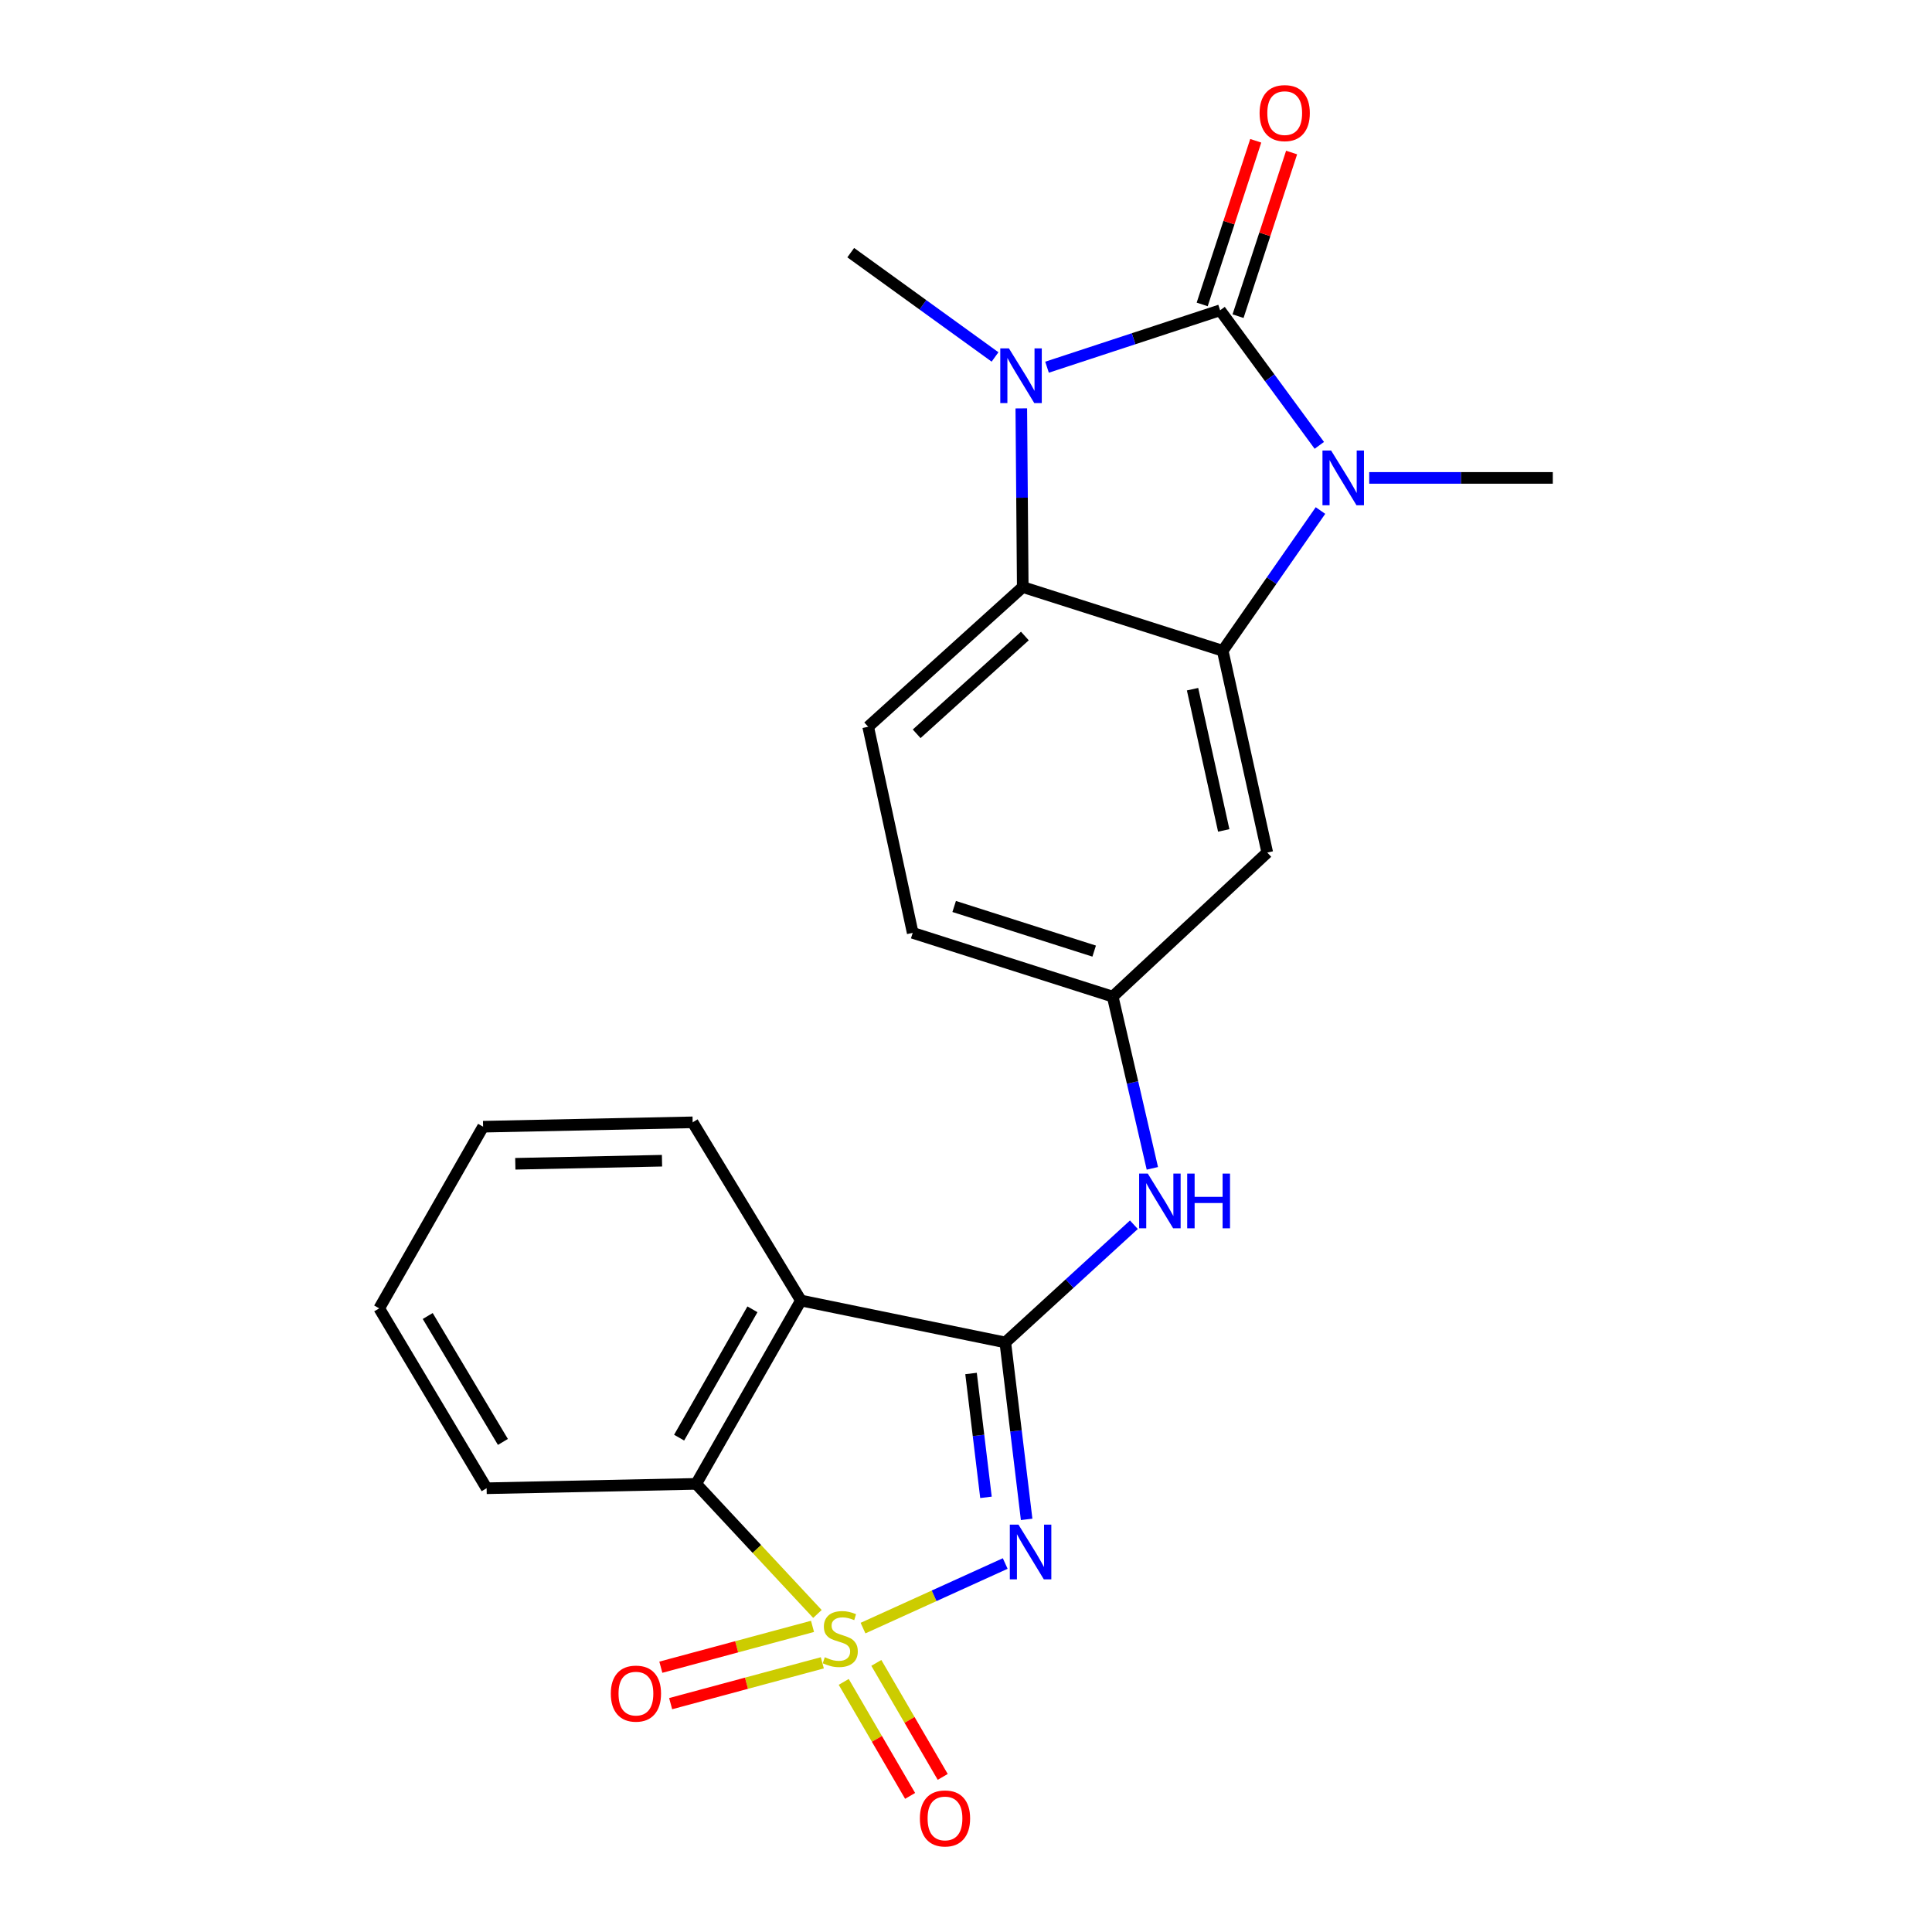 <?xml version='1.0' encoding='iso-8859-1'?>
<svg version='1.1' baseProfile='full'
              xmlns='http://www.w3.org/2000/svg'
                      xmlns:rdkit='http://www.rdkit.org/xml'
                      xmlns:xlink='http://www.w3.org/1999/xlink'
                  xml:space='preserve'
width='1000px' height='1000px' viewBox='0 0 1000 1000'>
<!-- END OF HEADER -->
<rect style='opacity:1.0;fill:#FFFFFF;stroke:none' width='1000' height='1000' x='0' y='0'> </rect>
<path class='bond-0' d='M 446.698,842.702 L 483.5,825.988' style='fill:none;fill-rule:evenodd;stroke:#CCCC00;stroke-width:6px;stroke-linecap:butt;stroke-linejoin:miter;stroke-opacity:1' />
<path class='bond-0' d='M 483.5,825.988 L 520.301,809.274' style='fill:none;fill-rule:evenodd;stroke:#0000FF;stroke-width:6px;stroke-linecap:butt;stroke-linejoin:miter;stroke-opacity:1' />
<path class='bond-8' d='M 423.099,835.379 L 391.721,801.713' style='fill:none;fill-rule:evenodd;stroke:#CCCC00;stroke-width:6px;stroke-linecap:butt;stroke-linejoin:miter;stroke-opacity:1' />
<path class='bond-8' d='M 391.721,801.713 L 360.342,768.047' style='fill:none;fill-rule:evenodd;stroke:#000000;stroke-width:6px;stroke-linecap:butt;stroke-linejoin:miter;stroke-opacity:1' />
<path class='bond-10' d='M 420.556,841.806 L 381.302,852.375' style='fill:none;fill-rule:evenodd;stroke:#CCCC00;stroke-width:6px;stroke-linecap:butt;stroke-linejoin:miter;stroke-opacity:1' />
<path class='bond-10' d='M 381.302,852.375 L 342.048,862.944' style='fill:none;fill-rule:evenodd;stroke:#FF0000;stroke-width:6px;stroke-linecap:butt;stroke-linejoin:miter;stroke-opacity:1' />
<path class='bond-10' d='M 425.634,860.667 L 386.38,871.236' style='fill:none;fill-rule:evenodd;stroke:#CCCC00;stroke-width:6px;stroke-linecap:butt;stroke-linejoin:miter;stroke-opacity:1' />
<path class='bond-10' d='M 386.38,871.236 L 347.126,881.804' style='fill:none;fill-rule:evenodd;stroke:#FF0000;stroke-width:6px;stroke-linecap:butt;stroke-linejoin:miter;stroke-opacity:1' />
<path class='bond-11' d='M 436.709,870.543 L 453.892,900.046' style='fill:none;fill-rule:evenodd;stroke:#CCCC00;stroke-width:6px;stroke-linecap:butt;stroke-linejoin:miter;stroke-opacity:1' />
<path class='bond-11' d='M 453.892,900.046 L 471.075,929.549' style='fill:none;fill-rule:evenodd;stroke:#FF0000;stroke-width:6px;stroke-linecap:butt;stroke-linejoin:miter;stroke-opacity:1' />
<path class='bond-11' d='M 453.587,860.713 L 470.77,890.216' style='fill:none;fill-rule:evenodd;stroke:#CCCC00;stroke-width:6px;stroke-linecap:butt;stroke-linejoin:miter;stroke-opacity:1' />
<path class='bond-11' d='M 470.77,890.216 L 487.954,919.718' style='fill:none;fill-rule:evenodd;stroke:#FF0000;stroke-width:6px;stroke-linecap:butt;stroke-linejoin:miter;stroke-opacity:1' />
<path class='bond-2' d='M 531.386,786.423 L 525.866,740.633' style='fill:none;fill-rule:evenodd;stroke:#0000FF;stroke-width:6px;stroke-linecap:butt;stroke-linejoin:miter;stroke-opacity:1' />
<path class='bond-2' d='M 525.866,740.633 L 520.346,694.844' style='fill:none;fill-rule:evenodd;stroke:#000000;stroke-width:6px;stroke-linecap:butt;stroke-linejoin:miter;stroke-opacity:1' />
<path class='bond-2' d='M 510.338,775.024 L 506.474,742.971' style='fill:none;fill-rule:evenodd;stroke:#0000FF;stroke-width:6px;stroke-linecap:butt;stroke-linejoin:miter;stroke-opacity:1' />
<path class='bond-2' d='M 506.474,742.971 L 502.61,710.918' style='fill:none;fill-rule:evenodd;stroke:#000000;stroke-width:6px;stroke-linecap:butt;stroke-linejoin:miter;stroke-opacity:1' />
<path class='bond-1' d='M 631.53,160.606 L 657.202,195.559' style='fill:none;fill-rule:evenodd;stroke:#000000;stroke-width:6px;stroke-linecap:butt;stroke-linejoin:miter;stroke-opacity:1' />
<path class='bond-1' d='M 657.202,195.559 L 682.873,230.512' style='fill:none;fill-rule:evenodd;stroke:#0000FF;stroke-width:6px;stroke-linecap:butt;stroke-linejoin:miter;stroke-opacity:1' />
<path class='bond-14' d='M 640.812,163.644 L 654.673,121.296' style='fill:none;fill-rule:evenodd;stroke:#000000;stroke-width:6px;stroke-linecap:butt;stroke-linejoin:miter;stroke-opacity:1' />
<path class='bond-14' d='M 654.673,121.296 L 668.534,78.947' style='fill:none;fill-rule:evenodd;stroke:#FF0000;stroke-width:6px;stroke-linecap:butt;stroke-linejoin:miter;stroke-opacity:1' />
<path class='bond-14' d='M 622.248,157.568 L 636.11,115.22' style='fill:none;fill-rule:evenodd;stroke:#000000;stroke-width:6px;stroke-linecap:butt;stroke-linejoin:miter;stroke-opacity:1' />
<path class='bond-14' d='M 636.11,115.22 L 649.971,72.871' style='fill:none;fill-rule:evenodd;stroke:#FF0000;stroke-width:6px;stroke-linecap:butt;stroke-linejoin:miter;stroke-opacity:1' />
<path class='bond-26' d='M 631.53,160.606 L 586.733,175.334' style='fill:none;fill-rule:evenodd;stroke:#000000;stroke-width:6px;stroke-linecap:butt;stroke-linejoin:miter;stroke-opacity:1' />
<path class='bond-26' d='M 586.733,175.334 L 541.937,190.062' style='fill:none;fill-rule:evenodd;stroke:#0000FF;stroke-width:6px;stroke-linecap:butt;stroke-linejoin:miter;stroke-opacity:1' />
<path class='bond-9' d='M 520.346,694.844 L 553.624,664.382' style='fill:none;fill-rule:evenodd;stroke:#000000;stroke-width:6px;stroke-linecap:butt;stroke-linejoin:miter;stroke-opacity:1' />
<path class='bond-9' d='M 553.624,664.382 L 586.902,633.921' style='fill:none;fill-rule:evenodd;stroke:#0000FF;stroke-width:6px;stroke-linecap:butt;stroke-linejoin:miter;stroke-opacity:1' />
<path class='bond-23' d='M 520.346,694.844 L 414.556,673.152' style='fill:none;fill-rule:evenodd;stroke:#000000;stroke-width:6px;stroke-linecap:butt;stroke-linejoin:miter;stroke-opacity:1' />
<path class='bond-3' d='M 683.478,264.25 L 658.177,300.547' style='fill:none;fill-rule:evenodd;stroke:#0000FF;stroke-width:6px;stroke-linecap:butt;stroke-linejoin:miter;stroke-opacity:1' />
<path class='bond-3' d='M 658.177,300.547 L 632.876,336.844' style='fill:none;fill-rule:evenodd;stroke:#000000;stroke-width:6px;stroke-linecap:butt;stroke-linejoin:miter;stroke-opacity:1' />
<path class='bond-17' d='M 708.701,247.364 L 756.211,247.364' style='fill:none;fill-rule:evenodd;stroke:#0000FF;stroke-width:6px;stroke-linecap:butt;stroke-linejoin:miter;stroke-opacity:1' />
<path class='bond-17' d='M 756.211,247.364 L 803.72,247.364' style='fill:none;fill-rule:evenodd;stroke:#000000;stroke-width:6px;stroke-linecap:butt;stroke-linejoin:miter;stroke-opacity:1' />
<path class='bond-4' d='M 528.622,211.379 L 528.999,257.618' style='fill:none;fill-rule:evenodd;stroke:#0000FF;stroke-width:6px;stroke-linecap:butt;stroke-linejoin:miter;stroke-opacity:1' />
<path class='bond-4' d='M 528.999,257.618 L 529.375,303.856' style='fill:none;fill-rule:evenodd;stroke:#000000;stroke-width:6px;stroke-linecap:butt;stroke-linejoin:miter;stroke-opacity:1' />
<path class='bond-18' d='M 515.026,184.757 L 477.682,157.766' style='fill:none;fill-rule:evenodd;stroke:#0000FF;stroke-width:6px;stroke-linecap:butt;stroke-linejoin:miter;stroke-opacity:1' />
<path class='bond-18' d='M 477.682,157.766 L 440.339,130.776' style='fill:none;fill-rule:evenodd;stroke:#000000;stroke-width:6px;stroke-linecap:butt;stroke-linejoin:miter;stroke-opacity:1' />
<path class='bond-5' d='M 632.876,336.844 L 655.935,441.278' style='fill:none;fill-rule:evenodd;stroke:#000000;stroke-width:6px;stroke-linecap:butt;stroke-linejoin:miter;stroke-opacity:1' />
<path class='bond-5' d='M 617.261,356.721 L 633.403,429.825' style='fill:none;fill-rule:evenodd;stroke:#000000;stroke-width:6px;stroke-linecap:butt;stroke-linejoin:miter;stroke-opacity:1' />
<path class='bond-25' d='M 632.876,336.844 L 529.375,303.856' style='fill:none;fill-rule:evenodd;stroke:#000000;stroke-width:6px;stroke-linecap:butt;stroke-linejoin:miter;stroke-opacity:1' />
<path class='bond-6' d='M 414.556,673.152 L 360.342,768.047' style='fill:none;fill-rule:evenodd;stroke:#000000;stroke-width:6px;stroke-linecap:butt;stroke-linejoin:miter;stroke-opacity:1' />
<path class='bond-6' d='M 389.464,677.697 L 351.514,744.124' style='fill:none;fill-rule:evenodd;stroke:#000000;stroke-width:6px;stroke-linecap:butt;stroke-linejoin:miter;stroke-opacity:1' />
<path class='bond-19' d='M 414.556,673.152 L 358.519,580.915' style='fill:none;fill-rule:evenodd;stroke:#000000;stroke-width:6px;stroke-linecap:butt;stroke-linejoin:miter;stroke-opacity:1' />
<path class='bond-7' d='M 529.375,303.856 L 449.367,376.17' style='fill:none;fill-rule:evenodd;stroke:#000000;stroke-width:6px;stroke-linecap:butt;stroke-linejoin:miter;stroke-opacity:1' />
<path class='bond-7' d='M 530.471,329.194 L 474.466,379.814' style='fill:none;fill-rule:evenodd;stroke:#000000;stroke-width:6px;stroke-linecap:butt;stroke-linejoin:miter;stroke-opacity:1' />
<path class='bond-20' d='M 360.342,768.047 L 251.871,770.315' style='fill:none;fill-rule:evenodd;stroke:#000000;stroke-width:6px;stroke-linecap:butt;stroke-linejoin:miter;stroke-opacity:1' />
<path class='bond-15' d='M 596.458,604.734 L 586.198,560.292' style='fill:none;fill-rule:evenodd;stroke:#0000FF;stroke-width:6px;stroke-linecap:butt;stroke-linejoin:miter;stroke-opacity:1' />
<path class='bond-15' d='M 586.198,560.292 L 575.938,515.849' style='fill:none;fill-rule:evenodd;stroke:#000000;stroke-width:6px;stroke-linecap:butt;stroke-linejoin:miter;stroke-opacity:1' />
<path class='bond-12' d='M 655.935,441.278 L 575.938,515.849' style='fill:none;fill-rule:evenodd;stroke:#000000;stroke-width:6px;stroke-linecap:butt;stroke-linejoin:miter;stroke-opacity:1' />
<path class='bond-13' d='M 449.367,376.17 L 472.416,482.85' style='fill:none;fill-rule:evenodd;stroke:#000000;stroke-width:6px;stroke-linecap:butt;stroke-linejoin:miter;stroke-opacity:1' />
<path class='bond-16' d='M 575.938,515.849 L 472.416,482.85' style='fill:none;fill-rule:evenodd;stroke:#000000;stroke-width:6px;stroke-linecap:butt;stroke-linejoin:miter;stroke-opacity:1' />
<path class='bond-16' d='M 566.342,492.29 L 493.876,469.19' style='fill:none;fill-rule:evenodd;stroke:#000000;stroke-width:6px;stroke-linecap:butt;stroke-linejoin:miter;stroke-opacity:1' />
<path class='bond-24' d='M 358.519,580.915 L 250.048,583.182' style='fill:none;fill-rule:evenodd;stroke:#000000;stroke-width:6px;stroke-linecap:butt;stroke-linejoin:miter;stroke-opacity:1' />
<path class='bond-24' d='M 342.657,600.783 L 266.727,602.371' style='fill:none;fill-rule:evenodd;stroke:#000000;stroke-width:6px;stroke-linecap:butt;stroke-linejoin:miter;stroke-opacity:1' />
<path class='bond-22' d='M 251.871,770.315 L 196.28,677.21' style='fill:none;fill-rule:evenodd;stroke:#000000;stroke-width:6px;stroke-linecap:butt;stroke-linejoin:miter;stroke-opacity:1' />
<path class='bond-22' d='M 260.303,746.336 L 221.389,681.162' style='fill:none;fill-rule:evenodd;stroke:#000000;stroke-width:6px;stroke-linecap:butt;stroke-linejoin:miter;stroke-opacity:1' />
<path class='bond-21' d='M 250.048,583.182 L 196.28,677.21' style='fill:none;fill-rule:evenodd;stroke:#000000;stroke-width:6px;stroke-linecap:butt;stroke-linejoin:miter;stroke-opacity:1' />
<path  class='atom-0' d='M 426.913 857.775
Q 427.233 857.895, 428.553 858.455
Q 429.873 859.015, 431.313 859.375
Q 432.793 859.695, 434.233 859.695
Q 436.913 859.695, 438.473 858.415
Q 440.033 857.095, 440.033 854.815
Q 440.033 853.255, 439.233 852.295
Q 438.473 851.335, 437.273 850.815
Q 436.073 850.295, 434.073 849.695
Q 431.553 848.935, 430.033 848.215
Q 428.553 847.495, 427.473 845.975
Q 426.433 844.455, 426.433 841.895
Q 426.433 838.335, 428.833 836.135
Q 431.273 833.935, 436.073 833.935
Q 439.353 833.935, 443.073 835.495
L 442.153 838.575
Q 438.753 837.175, 436.193 837.175
Q 433.433 837.175, 431.913 838.335
Q 430.393 839.455, 430.433 841.415
Q 430.433 842.935, 431.193 843.855
Q 431.993 844.775, 433.113 845.295
Q 434.273 845.815, 436.193 846.415
Q 438.753 847.215, 440.273 848.015
Q 441.793 848.815, 442.873 850.455
Q 443.993 852.055, 443.993 854.815
Q 443.993 858.735, 441.353 860.855
Q 438.753 862.935, 434.393 862.935
Q 431.873 862.935, 429.953 862.375
Q 428.073 861.855, 425.833 860.935
L 426.913 857.775
' fill='#CCCC00'/>
<path  class='atom-1' d='M 527.162 789.154
L 536.442 804.154
Q 537.362 805.634, 538.842 808.314
Q 540.322 810.994, 540.402 811.154
L 540.402 789.154
L 544.162 789.154
L 544.162 817.474
L 540.282 817.474
L 530.322 801.074
Q 529.162 799.154, 527.922 796.954
Q 526.722 794.754, 526.362 794.074
L 526.362 817.474
L 522.682 817.474
L 522.682 789.154
L 527.162 789.154
' fill='#0000FF'/>
<path  class='atom-4' d='M 688.99 233.204
L 698.27 248.204
Q 699.19 249.684, 700.67 252.364
Q 702.15 255.044, 702.23 255.204
L 702.23 233.204
L 705.99 233.204
L 705.99 261.524
L 702.11 261.524
L 692.15 245.124
Q 690.99 243.204, 689.75 241.004
Q 688.55 238.804, 688.19 238.124
L 688.19 261.524
L 684.51 261.524
L 684.51 233.204
L 688.99 233.204
' fill='#0000FF'/>
<path  class='atom-5' d='M 522.225 180.325
L 531.505 195.325
Q 532.425 196.805, 533.905 199.485
Q 535.385 202.165, 535.465 202.325
L 535.465 180.325
L 539.225 180.325
L 539.225 208.645
L 535.345 208.645
L 525.385 192.245
Q 524.225 190.325, 522.985 188.125
Q 521.785 185.925, 521.425 185.245
L 521.425 208.645
L 517.745 208.645
L 517.745 180.325
L 522.225 180.325
' fill='#0000FF'/>
<path  class='atom-10' d='M 594.094 607.447
L 603.374 622.447
Q 604.294 623.927, 605.774 626.607
Q 607.254 629.287, 607.334 629.447
L 607.334 607.447
L 611.094 607.447
L 611.094 635.767
L 607.214 635.767
L 597.254 619.367
Q 596.094 617.447, 594.854 615.247
Q 593.654 613.047, 593.294 612.367
L 593.294 635.767
L 589.614 635.767
L 589.614 607.447
L 594.094 607.447
' fill='#0000FF'/>
<path  class='atom-10' d='M 614.494 607.447
L 618.334 607.447
L 618.334 619.487
L 632.814 619.487
L 632.814 607.447
L 636.654 607.447
L 636.654 635.767
L 632.814 635.767
L 632.814 622.687
L 618.334 622.687
L 618.334 635.767
L 614.494 635.767
L 614.494 607.447
' fill='#0000FF'/>
<path  class='atom-11' d='M 316.155 876.609
Q 316.155 869.809, 319.515 866.009
Q 322.875 862.209, 329.155 862.209
Q 335.435 862.209, 338.795 866.009
Q 342.155 869.809, 342.155 876.609
Q 342.155 883.489, 338.755 887.409
Q 335.355 891.289, 329.155 891.289
Q 322.915 891.289, 319.515 887.409
Q 316.155 883.529, 316.155 876.609
M 329.155 888.089
Q 333.475 888.089, 335.795 885.209
Q 338.155 882.289, 338.155 876.609
Q 338.155 871.049, 335.795 868.249
Q 333.475 865.409, 329.155 865.409
Q 324.835 865.409, 322.475 868.209
Q 320.155 871.009, 320.155 876.609
Q 320.155 882.329, 322.475 885.209
Q 324.835 888.089, 329.155 888.089
' fill='#FF0000'/>
<path  class='atom-12' d='M 476.127 941.218
Q 476.127 934.418, 479.487 930.618
Q 482.847 926.818, 489.127 926.818
Q 495.407 926.818, 498.767 930.618
Q 502.127 934.418, 502.127 941.218
Q 502.127 948.098, 498.727 952.018
Q 495.327 955.898, 489.127 955.898
Q 482.887 955.898, 479.487 952.018
Q 476.127 948.138, 476.127 941.218
M 489.127 952.698
Q 493.447 952.698, 495.767 949.818
Q 498.127 946.898, 498.127 941.218
Q 498.127 935.658, 495.767 932.858
Q 493.447 930.018, 489.127 930.018
Q 484.807 930.018, 482.447 932.818
Q 480.127 935.618, 480.127 941.218
Q 480.127 946.938, 482.447 949.818
Q 484.807 952.698, 489.127 952.698
' fill='#FF0000'/>
<path  class='atom-15' d='M 651.963 58.542
Q 651.963 51.742, 655.323 47.942
Q 658.683 44.142, 664.963 44.142
Q 671.243 44.142, 674.603 47.942
Q 677.963 51.742, 677.963 58.542
Q 677.963 65.422, 674.563 69.342
Q 671.163 73.222, 664.963 73.222
Q 658.723 73.222, 655.323 69.342
Q 651.963 65.462, 651.963 58.542
M 664.963 70.022
Q 669.283 70.022, 671.603 67.142
Q 673.963 64.222, 673.963 58.542
Q 673.963 52.982, 671.603 50.182
Q 669.283 47.342, 664.963 47.342
Q 660.643 47.342, 658.283 50.142
Q 655.963 52.942, 655.963 58.542
Q 655.963 64.262, 658.283 67.142
Q 660.643 70.022, 664.963 70.022
' fill='#FF0000'/>
</svg>
